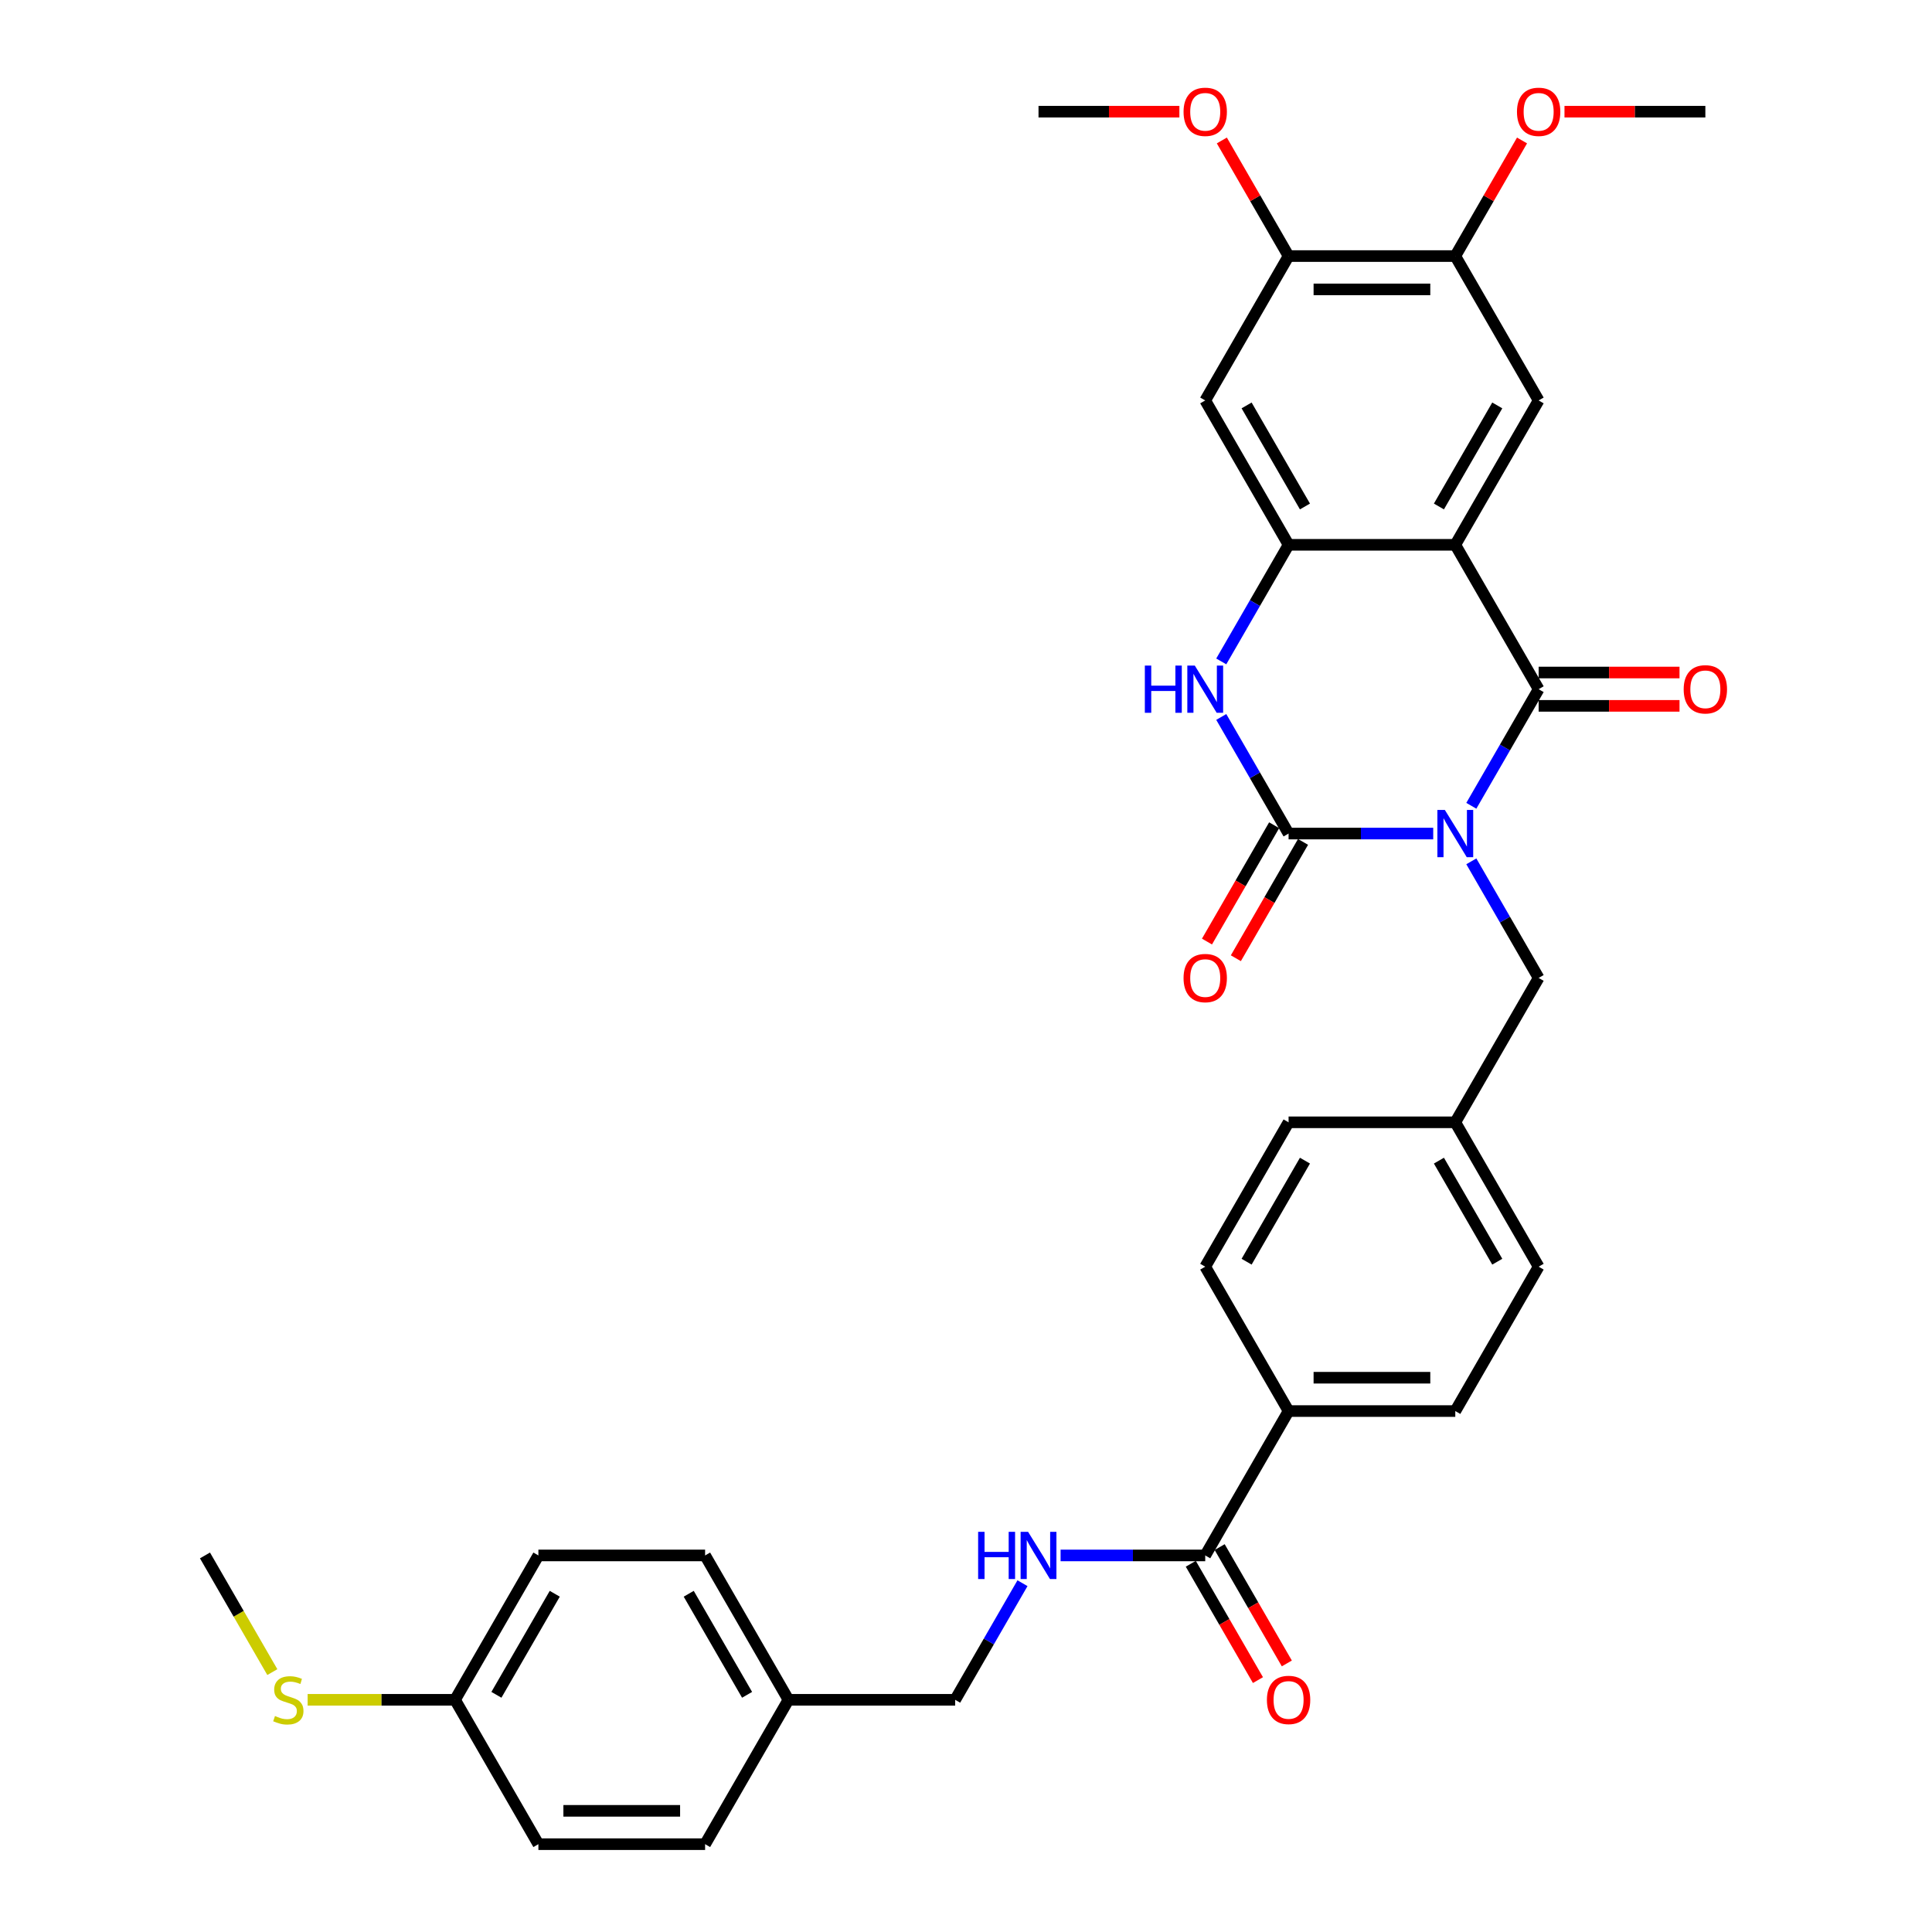 <?xml version='1.0' encoding='iso-8859-1'?>
<svg version='1.1' baseProfile='full'
              xmlns='http://www.w3.org/2000/svg'
                      xmlns:rdkit='http://www.rdkit.org/xml'
                      xmlns:xlink='http://www.w3.org/1999/xlink'
                  xml:space='preserve'
width='1000px' height='1000px' viewBox='0 0 1000 1000'>
<!-- END OF HEADER -->
<rect style='opacity:1.0;fill:#FFFFFF;stroke:none' width='1000' height='1000' x='0' y='0'> </rect>
<path class='bond-0' d='M 761.556,417.075 L 778.978,386.899' style='fill:none;fill-rule:evenodd;stroke:#0000FF;stroke-width:6px;stroke-linecap:butt;stroke-linejoin:miter;stroke-opacity:1' />
<path class='bond-0' d='M 778.978,386.899 L 796.4,356.723' style='fill:none;fill-rule:evenodd;stroke:#000000;stroke-width:6px;stroke-linecap:butt;stroke-linejoin:miter;stroke-opacity:1' />
<path class='bond-1' d='M 741.832,431.45 L 704.4,431.45' style='fill:none;fill-rule:evenodd;stroke:#0000FF;stroke-width:6px;stroke-linecap:butt;stroke-linejoin:miter;stroke-opacity:1' />
<path class='bond-1' d='M 704.4,431.45 L 666.968,431.45' style='fill:none;fill-rule:evenodd;stroke:#000000;stroke-width:6px;stroke-linecap:butt;stroke-linejoin:miter;stroke-opacity:1' />
<path class='bond-8' d='M 761.556,445.826 L 778.978,476.002' style='fill:none;fill-rule:evenodd;stroke:#0000FF;stroke-width:6px;stroke-linecap:butt;stroke-linejoin:miter;stroke-opacity:1' />
<path class='bond-8' d='M 778.978,476.002 L 796.4,506.178' style='fill:none;fill-rule:evenodd;stroke:#000000;stroke-width:6px;stroke-linecap:butt;stroke-linejoin:miter;stroke-opacity:1' />
<path class='bond-2' d='M 796.4,356.723 L 753.256,281.995' style='fill:none;fill-rule:evenodd;stroke:#000000;stroke-width:6px;stroke-linecap:butt;stroke-linejoin:miter;stroke-opacity:1' />
<path class='bond-13' d='M 796.4,365.351 L 832.857,365.351' style='fill:none;fill-rule:evenodd;stroke:#000000;stroke-width:6px;stroke-linecap:butt;stroke-linejoin:miter;stroke-opacity:1' />
<path class='bond-13' d='M 832.857,365.351 L 869.314,365.351' style='fill:none;fill-rule:evenodd;stroke:#FF0000;stroke-width:6px;stroke-linecap:butt;stroke-linejoin:miter;stroke-opacity:1' />
<path class='bond-13' d='M 796.4,348.094 L 832.857,348.094' style='fill:none;fill-rule:evenodd;stroke:#000000;stroke-width:6px;stroke-linecap:butt;stroke-linejoin:miter;stroke-opacity:1' />
<path class='bond-13' d='M 832.857,348.094 L 869.314,348.094' style='fill:none;fill-rule:evenodd;stroke:#FF0000;stroke-width:6px;stroke-linecap:butt;stroke-linejoin:miter;stroke-opacity:1' />
<path class='bond-4' d='M 666.968,431.45 L 649.546,401.274' style='fill:none;fill-rule:evenodd;stroke:#000000;stroke-width:6px;stroke-linecap:butt;stroke-linejoin:miter;stroke-opacity:1' />
<path class='bond-4' d='M 649.546,401.274 L 632.124,371.098' style='fill:none;fill-rule:evenodd;stroke:#0000FF;stroke-width:6px;stroke-linecap:butt;stroke-linejoin:miter;stroke-opacity:1' />
<path class='bond-12' d='M 659.495,427.136 L 642.113,457.243' style='fill:none;fill-rule:evenodd;stroke:#000000;stroke-width:6px;stroke-linecap:butt;stroke-linejoin:miter;stroke-opacity:1' />
<path class='bond-12' d='M 642.113,457.243 L 624.73,487.35' style='fill:none;fill-rule:evenodd;stroke:#FF0000;stroke-width:6px;stroke-linecap:butt;stroke-linejoin:miter;stroke-opacity:1' />
<path class='bond-12' d='M 674.441,435.765 L 657.058,465.872' style='fill:none;fill-rule:evenodd;stroke:#000000;stroke-width:6px;stroke-linecap:butt;stroke-linejoin:miter;stroke-opacity:1' />
<path class='bond-12' d='M 657.058,465.872 L 639.676,495.979' style='fill:none;fill-rule:evenodd;stroke:#FF0000;stroke-width:6px;stroke-linecap:butt;stroke-linejoin:miter;stroke-opacity:1' />
<path class='bond-5' d='M 753.256,281.995 L 796.4,207.267' style='fill:none;fill-rule:evenodd;stroke:#000000;stroke-width:6px;stroke-linecap:butt;stroke-linejoin:miter;stroke-opacity:1' />
<path class='bond-5' d='M 744.782,262.157 L 774.983,209.847' style='fill:none;fill-rule:evenodd;stroke:#000000;stroke-width:6px;stroke-linecap:butt;stroke-linejoin:miter;stroke-opacity:1' />
<path class='bond-34' d='M 753.256,281.995 L 666.968,281.995' style='fill:none;fill-rule:evenodd;stroke:#000000;stroke-width:6px;stroke-linecap:butt;stroke-linejoin:miter;stroke-opacity:1' />
<path class='bond-3' d='M 666.968,281.995 L 649.546,312.171' style='fill:none;fill-rule:evenodd;stroke:#000000;stroke-width:6px;stroke-linecap:butt;stroke-linejoin:miter;stroke-opacity:1' />
<path class='bond-3' d='M 649.546,312.171 L 632.124,342.347' style='fill:none;fill-rule:evenodd;stroke:#0000FF;stroke-width:6px;stroke-linecap:butt;stroke-linejoin:miter;stroke-opacity:1' />
<path class='bond-6' d='M 666.968,281.995 L 623.824,207.267' style='fill:none;fill-rule:evenodd;stroke:#000000;stroke-width:6px;stroke-linecap:butt;stroke-linejoin:miter;stroke-opacity:1' />
<path class='bond-6' d='M 675.442,262.157 L 645.241,209.847' style='fill:none;fill-rule:evenodd;stroke:#000000;stroke-width:6px;stroke-linecap:butt;stroke-linejoin:miter;stroke-opacity:1' />
<path class='bond-9' d='M 796.4,207.267 L 753.256,132.539' style='fill:none;fill-rule:evenodd;stroke:#000000;stroke-width:6px;stroke-linecap:butt;stroke-linejoin:miter;stroke-opacity:1' />
<path class='bond-10' d='M 623.824,207.267 L 666.968,132.539' style='fill:none;fill-rule:evenodd;stroke:#000000;stroke-width:6px;stroke-linecap:butt;stroke-linejoin:miter;stroke-opacity:1' />
<path class='bond-7' d='M 623.824,805.09 L 666.968,730.362' style='fill:none;fill-rule:evenodd;stroke:#000000;stroke-width:6px;stroke-linecap:butt;stroke-linejoin:miter;stroke-opacity:1' />
<path class='bond-11' d='M 623.824,805.09 L 586.392,805.09' style='fill:none;fill-rule:evenodd;stroke:#000000;stroke-width:6px;stroke-linecap:butt;stroke-linejoin:miter;stroke-opacity:1' />
<path class='bond-11' d='M 586.392,805.09 L 548.96,805.09' style='fill:none;fill-rule:evenodd;stroke:#0000FF;stroke-width:6px;stroke-linecap:butt;stroke-linejoin:miter;stroke-opacity:1' />
<path class='bond-15' d='M 616.351,809.404 L 633.733,839.511' style='fill:none;fill-rule:evenodd;stroke:#000000;stroke-width:6px;stroke-linecap:butt;stroke-linejoin:miter;stroke-opacity:1' />
<path class='bond-15' d='M 633.733,839.511 L 651.116,869.618' style='fill:none;fill-rule:evenodd;stroke:#FF0000;stroke-width:6px;stroke-linecap:butt;stroke-linejoin:miter;stroke-opacity:1' />
<path class='bond-15' d='M 631.297,800.775 L 648.679,830.882' style='fill:none;fill-rule:evenodd;stroke:#000000;stroke-width:6px;stroke-linecap:butt;stroke-linejoin:miter;stroke-opacity:1' />
<path class='bond-15' d='M 648.679,830.882 L 666.061,860.989' style='fill:none;fill-rule:evenodd;stroke:#FF0000;stroke-width:6px;stroke-linecap:butt;stroke-linejoin:miter;stroke-opacity:1' />
<path class='bond-18' d='M 796.4,506.178 L 753.256,580.906' style='fill:none;fill-rule:evenodd;stroke:#000000;stroke-width:6px;stroke-linecap:butt;stroke-linejoin:miter;stroke-opacity:1' />
<path class='bond-23' d='M 753.256,132.539 L 770.529,102.622' style='fill:none;fill-rule:evenodd;stroke:#000000;stroke-width:6px;stroke-linecap:butt;stroke-linejoin:miter;stroke-opacity:1' />
<path class='bond-23' d='M 770.529,102.622 L 787.802,72.704' style='fill:none;fill-rule:evenodd;stroke:#FF0000;stroke-width:6px;stroke-linecap:butt;stroke-linejoin:miter;stroke-opacity:1' />
<path class='bond-36' d='M 753.256,132.539 L 666.968,132.539' style='fill:none;fill-rule:evenodd;stroke:#000000;stroke-width:6px;stroke-linecap:butt;stroke-linejoin:miter;stroke-opacity:1' />
<path class='bond-36' d='M 740.313,149.797 L 679.911,149.797' style='fill:none;fill-rule:evenodd;stroke:#000000;stroke-width:6px;stroke-linecap:butt;stroke-linejoin:miter;stroke-opacity:1' />
<path class='bond-24' d='M 666.968,132.539 L 649.695,102.622' style='fill:none;fill-rule:evenodd;stroke:#000000;stroke-width:6px;stroke-linecap:butt;stroke-linejoin:miter;stroke-opacity:1' />
<path class='bond-24' d='M 649.695,102.622 L 632.422,72.704' style='fill:none;fill-rule:evenodd;stroke:#FF0000;stroke-width:6px;stroke-linecap:butt;stroke-linejoin:miter;stroke-opacity:1' />
<path class='bond-19' d='M 529.236,819.465 L 511.813,849.641' style='fill:none;fill-rule:evenodd;stroke:#0000FF;stroke-width:6px;stroke-linecap:butt;stroke-linejoin:miter;stroke-opacity:1' />
<path class='bond-19' d='M 511.813,849.641 L 494.391,879.818' style='fill:none;fill-rule:evenodd;stroke:#000000;stroke-width:6px;stroke-linecap:butt;stroke-linejoin:miter;stroke-opacity:1' />
<path class='bond-14' d='M 666.968,730.362 L 753.256,730.362' style='fill:none;fill-rule:evenodd;stroke:#000000;stroke-width:6px;stroke-linecap:butt;stroke-linejoin:miter;stroke-opacity:1' />
<path class='bond-14' d='M 679.911,713.104 L 740.313,713.104' style='fill:none;fill-rule:evenodd;stroke:#000000;stroke-width:6px;stroke-linecap:butt;stroke-linejoin:miter;stroke-opacity:1' />
<path class='bond-35' d='M 666.968,730.362 L 623.824,655.634' style='fill:none;fill-rule:evenodd;stroke:#000000;stroke-width:6px;stroke-linecap:butt;stroke-linejoin:miter;stroke-opacity:1' />
<path class='bond-16' d='M 623.824,655.634 L 666.968,580.906' style='fill:none;fill-rule:evenodd;stroke:#000000;stroke-width:6px;stroke-linecap:butt;stroke-linejoin:miter;stroke-opacity:1' />
<path class='bond-16' d='M 645.241,653.054 L 675.442,600.744' style='fill:none;fill-rule:evenodd;stroke:#000000;stroke-width:6px;stroke-linecap:butt;stroke-linejoin:miter;stroke-opacity:1' />
<path class='bond-17' d='M 753.256,730.362 L 796.4,655.634' style='fill:none;fill-rule:evenodd;stroke:#000000;stroke-width:6px;stroke-linecap:butt;stroke-linejoin:miter;stroke-opacity:1' />
<path class='bond-25' d='M 753.256,580.906 L 666.968,580.906' style='fill:none;fill-rule:evenodd;stroke:#000000;stroke-width:6px;stroke-linecap:butt;stroke-linejoin:miter;stroke-opacity:1' />
<path class='bond-26' d='M 753.256,580.906 L 796.4,655.634' style='fill:none;fill-rule:evenodd;stroke:#000000;stroke-width:6px;stroke-linecap:butt;stroke-linejoin:miter;stroke-opacity:1' />
<path class='bond-26' d='M 744.782,600.744 L 774.983,653.054' style='fill:none;fill-rule:evenodd;stroke:#000000;stroke-width:6px;stroke-linecap:butt;stroke-linejoin:miter;stroke-opacity:1' />
<path class='bond-21' d='M 494.391,879.818 L 408.103,879.818' style='fill:none;fill-rule:evenodd;stroke:#000000;stroke-width:6px;stroke-linecap:butt;stroke-linejoin:miter;stroke-opacity:1' />
<path class='bond-20' d='M 235.526,879.818 L 278.67,805.09' style='fill:none;fill-rule:evenodd;stroke:#000000;stroke-width:6px;stroke-linecap:butt;stroke-linejoin:miter;stroke-opacity:1' />
<path class='bond-20' d='M 256.944,877.237 L 287.144,824.928' style='fill:none;fill-rule:evenodd;stroke:#000000;stroke-width:6px;stroke-linecap:butt;stroke-linejoin:miter;stroke-opacity:1' />
<path class='bond-22' d='M 235.526,879.818 L 197.378,879.818' style='fill:none;fill-rule:evenodd;stroke:#000000;stroke-width:6px;stroke-linecap:butt;stroke-linejoin:miter;stroke-opacity:1' />
<path class='bond-22' d='M 197.378,879.818 L 159.23,879.818' style='fill:none;fill-rule:evenodd;stroke:#CCCC00;stroke-width:6px;stroke-linecap:butt;stroke-linejoin:miter;stroke-opacity:1' />
<path class='bond-37' d='M 235.526,879.818 L 278.67,954.545' style='fill:none;fill-rule:evenodd;stroke:#000000;stroke-width:6px;stroke-linecap:butt;stroke-linejoin:miter;stroke-opacity:1' />
<path class='bond-29' d='M 408.103,879.818 L 364.959,954.545' style='fill:none;fill-rule:evenodd;stroke:#000000;stroke-width:6px;stroke-linecap:butt;stroke-linejoin:miter;stroke-opacity:1' />
<path class='bond-30' d='M 408.103,879.818 L 364.959,805.09' style='fill:none;fill-rule:evenodd;stroke:#000000;stroke-width:6px;stroke-linecap:butt;stroke-linejoin:miter;stroke-opacity:1' />
<path class='bond-30' d='M 386.686,877.237 L 356.485,824.928' style='fill:none;fill-rule:evenodd;stroke:#000000;stroke-width:6px;stroke-linecap:butt;stroke-linejoin:miter;stroke-opacity:1' />
<path class='bond-31' d='M 140.958,865.476 L 123.526,835.283' style='fill:none;fill-rule:evenodd;stroke:#CCCC00;stroke-width:6px;stroke-linecap:butt;stroke-linejoin:miter;stroke-opacity:1' />
<path class='bond-31' d='M 123.526,835.283 L 106.094,805.09' style='fill:none;fill-rule:evenodd;stroke:#000000;stroke-width:6px;stroke-linecap:butt;stroke-linejoin:miter;stroke-opacity:1' />
<path class='bond-32' d='M 809.775,57.811 L 846.232,57.811' style='fill:none;fill-rule:evenodd;stroke:#FF0000;stroke-width:6px;stroke-linecap:butt;stroke-linejoin:miter;stroke-opacity:1' />
<path class='bond-32' d='M 846.232,57.811 L 882.689,57.811' style='fill:none;fill-rule:evenodd;stroke:#000000;stroke-width:6px;stroke-linecap:butt;stroke-linejoin:miter;stroke-opacity:1' />
<path class='bond-33' d='M 610.449,57.811 L 573.992,57.811' style='fill:none;fill-rule:evenodd;stroke:#FF0000;stroke-width:6px;stroke-linecap:butt;stroke-linejoin:miter;stroke-opacity:1' />
<path class='bond-33' d='M 573.992,57.811 L 537.535,57.811' style='fill:none;fill-rule:evenodd;stroke:#000000;stroke-width:6px;stroke-linecap:butt;stroke-linejoin:miter;stroke-opacity:1' />
<path class='bond-27' d='M 278.67,954.545 L 364.959,954.545' style='fill:none;fill-rule:evenodd;stroke:#000000;stroke-width:6px;stroke-linecap:butt;stroke-linejoin:miter;stroke-opacity:1' />
<path class='bond-27' d='M 291.614,937.288 L 352.016,937.288' style='fill:none;fill-rule:evenodd;stroke:#000000;stroke-width:6px;stroke-linecap:butt;stroke-linejoin:miter;stroke-opacity:1' />
<path class='bond-28' d='M 278.67,805.09 L 364.959,805.09' style='fill:none;fill-rule:evenodd;stroke:#000000;stroke-width:6px;stroke-linecap:butt;stroke-linejoin:miter;stroke-opacity:1' />
<path  class='atom-0' d='M 747.855 419.232
L 755.862 432.175
Q 756.656 433.452, 757.933 435.765
Q 759.21 438.077, 759.279 438.215
L 759.279 419.232
L 762.524 419.232
L 762.524 443.669
L 759.176 443.669
L 750.581 429.518
Q 749.58 427.861, 748.51 425.962
Q 747.475 424.064, 747.164 423.477
L 747.164 443.669
L 743.989 443.669
L 743.989 419.232
L 747.855 419.232
' fill='#0000FF'/>
<path  class='atom-5' d='M 592.57 344.504
L 595.884 344.504
L 595.884 354.893
L 608.378 354.893
L 608.378 344.504
L 611.692 344.504
L 611.692 368.941
L 608.378 368.941
L 608.378 357.654
L 595.884 357.654
L 595.884 368.941
L 592.57 368.941
L 592.57 344.504
' fill='#0000FF'/>
<path  class='atom-5' d='M 618.422 344.504
L 626.43 357.447
Q 627.223 358.724, 628.501 361.037
Q 629.778 363.349, 629.847 363.488
L 629.847 344.504
L 633.091 344.504
L 633.091 368.941
L 629.743 368.941
L 621.149 354.79
Q 620.148 353.133, 619.078 351.235
Q 618.042 349.336, 617.732 348.749
L 617.732 368.941
L 614.556 368.941
L 614.556 344.504
L 618.422 344.504
' fill='#0000FF'/>
<path  class='atom-12' d='M 506.282 792.871
L 509.595 792.871
L 509.595 803.26
L 522.09 803.26
L 522.09 792.871
L 525.403 792.871
L 525.403 817.308
L 522.09 817.308
L 522.09 806.022
L 509.595 806.022
L 509.595 817.308
L 506.282 817.308
L 506.282 792.871
' fill='#0000FF'/>
<path  class='atom-12' d='M 532.134 792.871
L 540.141 805.815
Q 540.935 807.092, 542.212 809.404
Q 543.489 811.717, 543.558 811.855
L 543.558 792.871
L 546.803 792.871
L 546.803 817.308
L 543.455 817.308
L 534.86 803.157
Q 533.86 801.5, 532.79 799.602
Q 531.754 797.703, 531.443 797.117
L 531.443 817.308
L 528.268 817.308
L 528.268 792.871
L 532.134 792.871
' fill='#0000FF'/>
<path  class='atom-13' d='M 612.606 506.247
Q 612.606 500.38, 615.506 497.101
Q 618.405 493.822, 623.824 493.822
Q 629.243 493.822, 632.142 497.101
Q 635.041 500.38, 635.041 506.247
Q 635.041 512.184, 632.107 515.566
Q 629.174 518.914, 623.824 518.914
Q 618.439 518.914, 615.506 515.566
Q 612.606 512.218, 612.606 506.247
M 623.824 516.153
Q 627.551 516.153, 629.553 513.668
Q 631.59 511.148, 631.59 506.247
Q 631.59 501.45, 629.553 499.034
Q 627.551 496.583, 623.824 496.583
Q 620.096 496.583, 618.06 498.999
Q 616.058 501.415, 616.058 506.247
Q 616.058 511.183, 618.06 513.668
Q 620.096 516.153, 623.824 516.153
' fill='#FF0000'/>
<path  class='atom-14' d='M 871.471 356.792
Q 871.471 350.924, 874.37 347.645
Q 877.27 344.366, 882.689 344.366
Q 888.108 344.366, 891.007 347.645
Q 893.906 350.924, 893.906 356.792
Q 893.906 362.728, 890.972 366.111
Q 888.039 369.459, 882.689 369.459
Q 877.304 369.459, 874.37 366.111
Q 871.471 362.763, 871.471 356.792
M 882.689 366.697
Q 886.416 366.697, 888.418 364.212
Q 890.455 361.693, 890.455 356.792
Q 890.455 351.994, 888.418 349.578
Q 886.416 347.127, 882.689 347.127
Q 878.961 347.127, 876.925 349.543
Q 874.923 351.959, 874.923 356.792
Q 874.923 361.727, 876.925 364.212
Q 878.961 366.697, 882.689 366.697
' fill='#FF0000'/>
<path  class='atom-16' d='M 655.75 879.887
Q 655.75 874.019, 658.65 870.74
Q 661.549 867.461, 666.968 867.461
Q 672.387 867.461, 675.286 870.74
Q 678.185 874.019, 678.185 879.887
Q 678.185 885.823, 675.252 889.206
Q 672.318 892.554, 666.968 892.554
Q 661.583 892.554, 658.65 889.206
Q 655.75 885.858, 655.75 879.887
M 666.968 889.793
Q 670.696 889.793, 672.697 887.307
Q 674.734 884.788, 674.734 879.887
Q 674.734 875.089, 672.697 872.673
Q 670.696 870.222, 666.968 870.222
Q 663.24 870.222, 661.204 872.638
Q 659.202 875.054, 659.202 879.887
Q 659.202 884.822, 661.204 887.307
Q 663.24 889.793, 666.968 889.793
' fill='#FF0000'/>
<path  class='atom-23' d='M 142.335 888.205
Q 142.611 888.308, 143.75 888.792
Q 144.889 889.275, 146.132 889.585
Q 147.409 889.862, 148.651 889.862
Q 150.964 889.862, 152.31 888.757
Q 153.656 887.618, 153.656 885.651
Q 153.656 884.305, 152.966 883.476
Q 152.31 882.648, 151.274 882.199
Q 150.239 881.75, 148.513 881.233
Q 146.339 880.577, 145.027 879.956
Q 143.75 879.334, 142.818 878.023
Q 141.921 876.711, 141.921 874.502
Q 141.921 871.43, 143.992 869.532
Q 146.097 867.634, 150.239 867.634
Q 153.069 867.634, 156.279 868.98
L 155.485 871.637
Q 152.551 870.429, 150.343 870.429
Q 147.961 870.429, 146.649 871.43
Q 145.338 872.397, 145.372 874.088
Q 145.372 875.4, 146.028 876.193
Q 146.718 876.987, 147.685 877.436
Q 148.686 877.885, 150.343 878.402
Q 152.551 879.093, 153.863 879.783
Q 155.175 880.473, 156.107 881.889
Q 157.073 883.269, 157.073 885.651
Q 157.073 889.033, 154.795 890.862
Q 152.551 892.657, 148.789 892.657
Q 146.615 892.657, 144.958 892.174
Q 143.336 891.725, 141.403 890.932
L 142.335 888.205
' fill='#CCCC00'/>
<path  class='atom-24' d='M 785.183 57.88
Q 785.183 52.013, 788.082 48.733
Q 790.981 45.455, 796.4 45.455
Q 801.819 45.455, 804.719 48.733
Q 807.618 52.013, 807.618 57.88
Q 807.618 63.817, 804.684 67.199
Q 801.75 70.547, 796.4 70.547
Q 791.016 70.547, 788.082 67.199
Q 785.183 63.851, 785.183 57.88
M 796.4 67.786
Q 800.128 67.786, 802.13 65.301
Q 804.166 62.781, 804.166 57.88
Q 804.166 53.082, 802.13 50.666
Q 800.128 48.216, 796.4 48.216
Q 792.673 48.216, 790.636 50.632
Q 788.634 53.048, 788.634 57.88
Q 788.634 62.816, 790.636 65.301
Q 792.673 67.786, 796.4 67.786
' fill='#FF0000'/>
<path  class='atom-25' d='M 612.606 57.88
Q 612.606 52.013, 615.506 48.733
Q 618.405 45.455, 623.824 45.455
Q 629.243 45.455, 632.142 48.733
Q 635.041 52.013, 635.041 57.88
Q 635.041 63.817, 632.107 67.199
Q 629.174 70.547, 623.824 70.547
Q 618.439 70.547, 615.506 67.199
Q 612.606 63.851, 612.606 57.88
M 623.824 67.786
Q 627.551 67.786, 629.553 65.301
Q 631.59 62.781, 631.59 57.88
Q 631.59 53.082, 629.553 50.666
Q 627.551 48.216, 623.824 48.216
Q 620.096 48.216, 618.06 50.632
Q 616.058 53.048, 616.058 57.88
Q 616.058 62.816, 618.06 65.301
Q 620.096 67.786, 623.824 67.786
' fill='#FF0000'/>
</svg>
